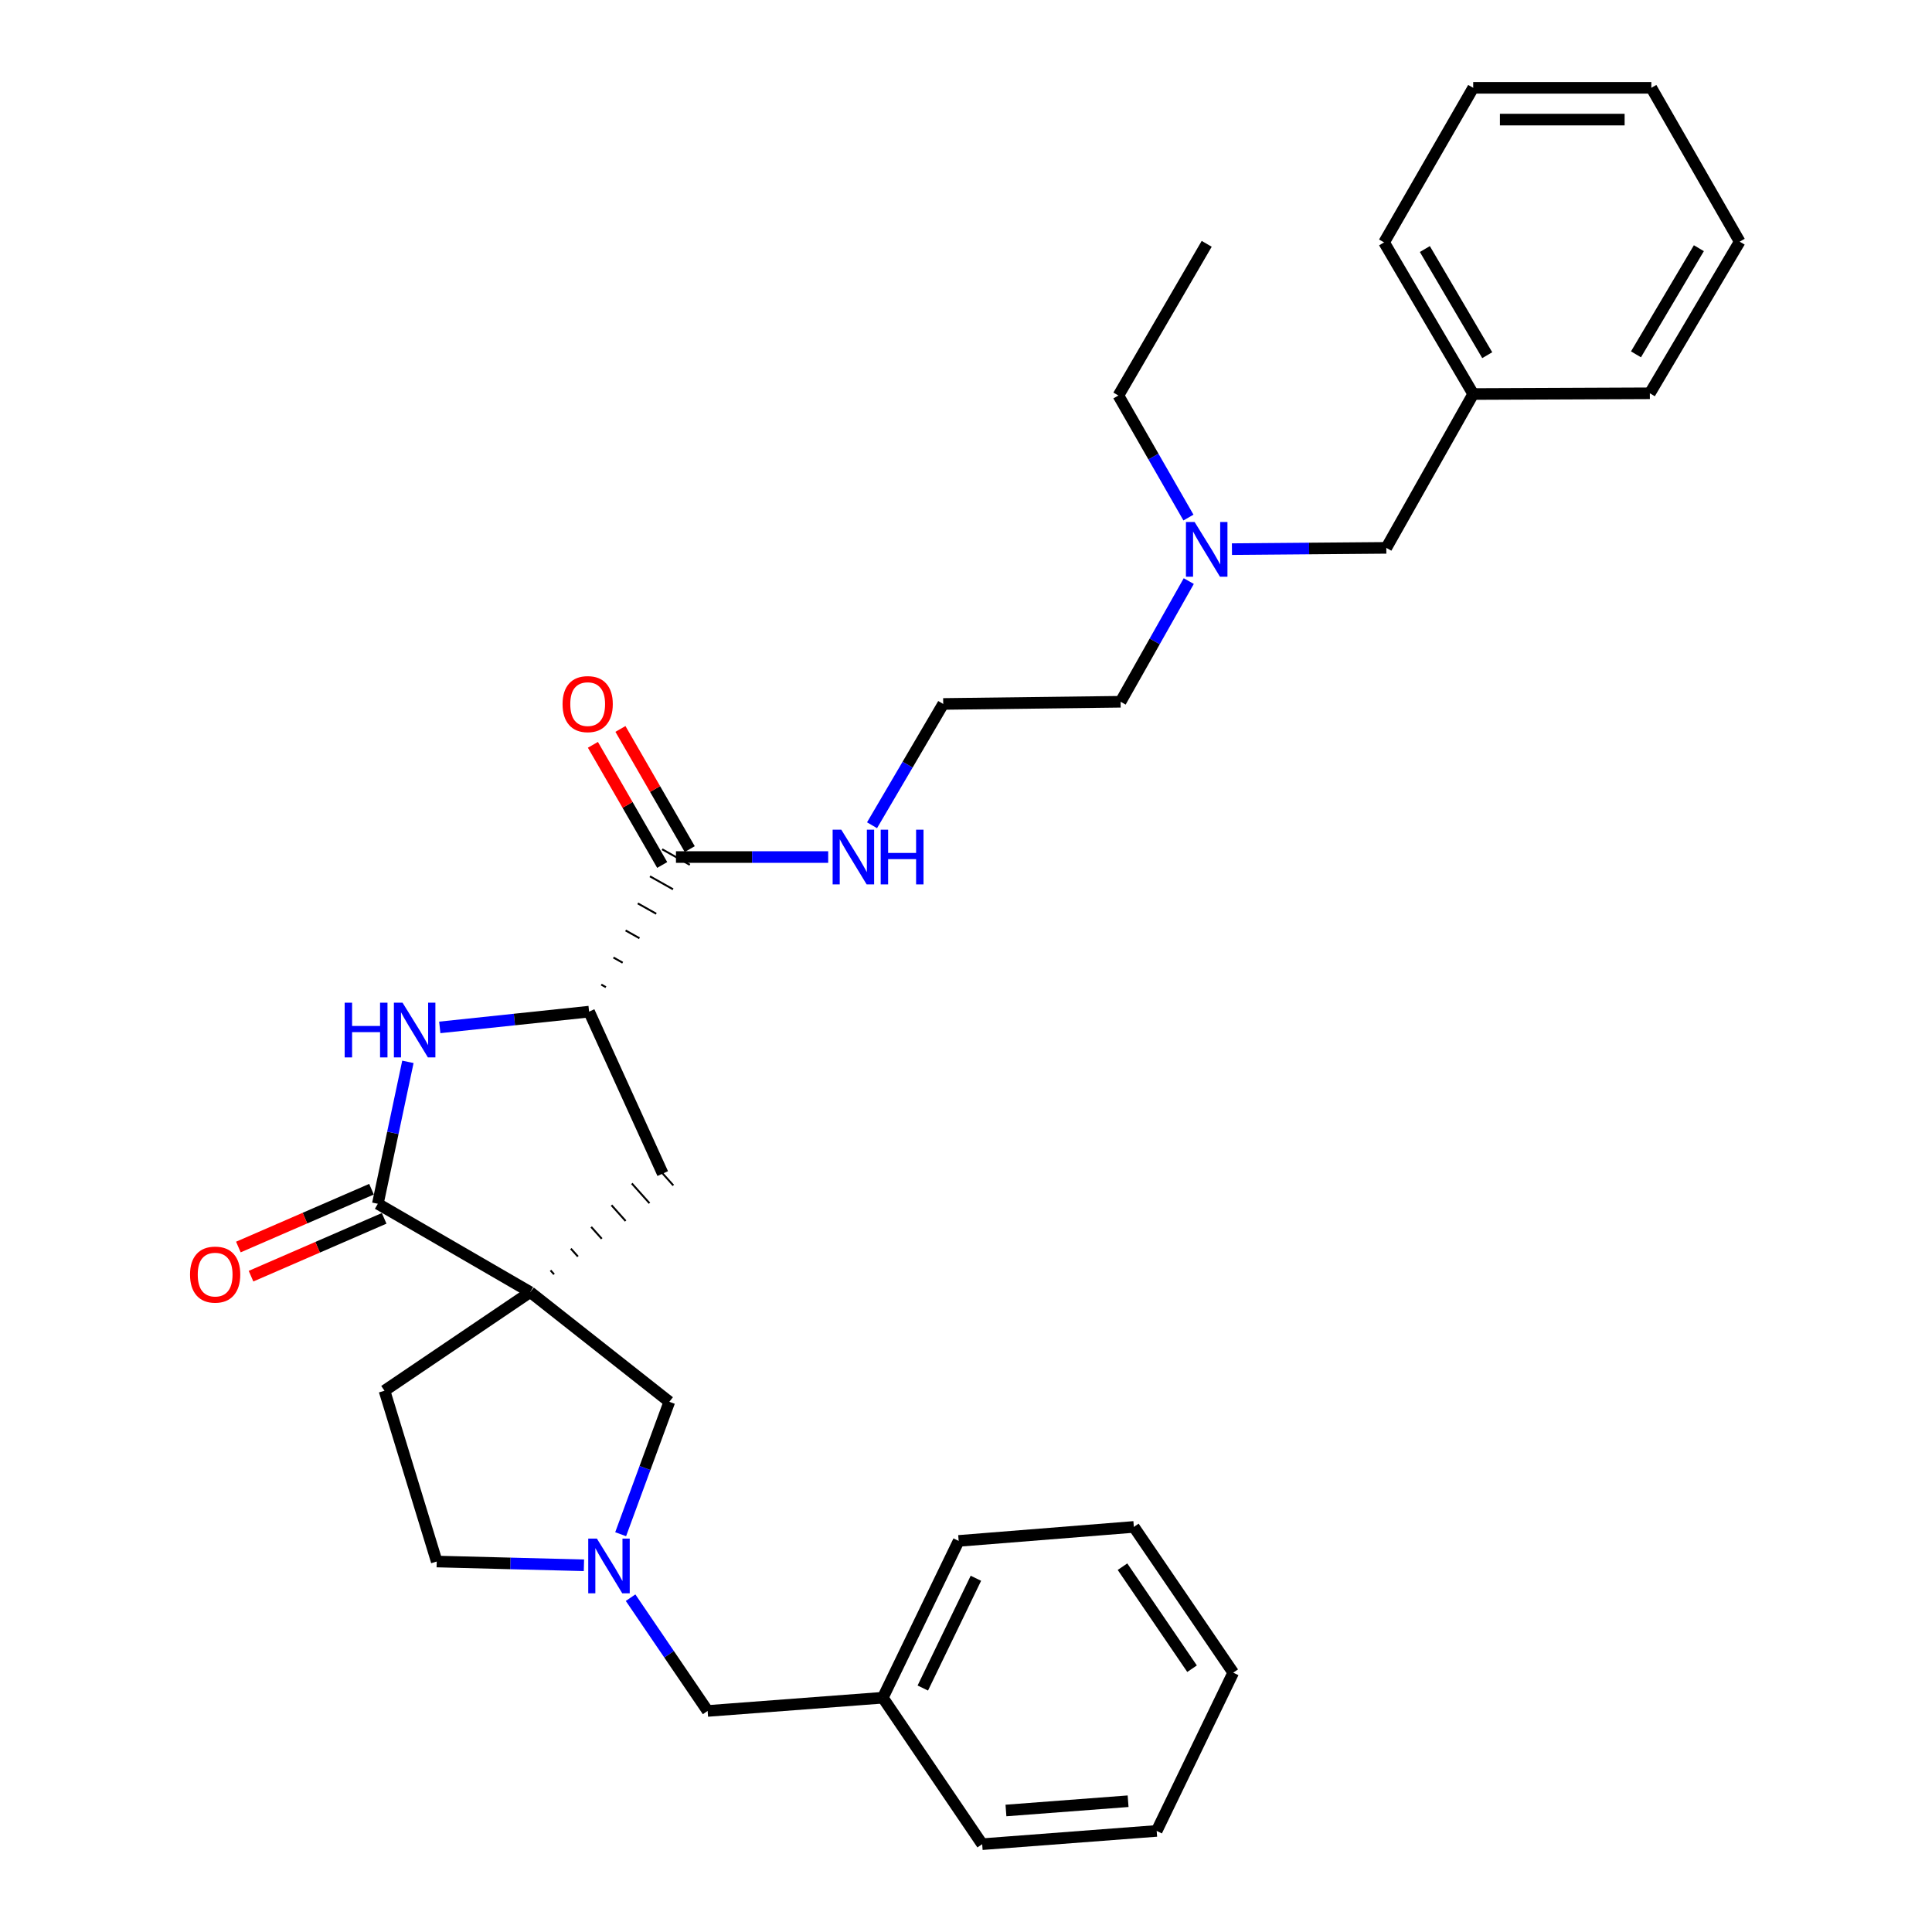 <?xml version='1.0' encoding='iso-8859-1'?>
<svg version='1.1' baseProfile='full'
              xmlns='http://www.w3.org/2000/svg'
                      xmlns:rdkit='http://www.rdkit.org/xml'
                      xmlns:xlink='http://www.w3.org/1999/xlink'
                  xml:space='preserve'
width='1000px' height='1000px' viewBox='0 0 1000 1000'>
<!-- END OF HEADER -->
<rect style='opacity:1.0;fill:#FFFFFF;stroke:none' width='1000' height='1000' x='0' y='0'> </rect>
<path class='bond-0' d='M 274.442,668.794 L 195.565,623.072' style='fill:none;fill-rule:evenodd;stroke:#000000;stroke-width:6px;stroke-linecap:butt;stroke-linejoin:miter;stroke-opacity:1' />
<path class='bond-4' d='M 286.787,659.591 L 284.959,657.547' style='fill:none;fill-rule:evenodd;stroke:#000000;stroke-width:1.0px;stroke-linecap:butt;stroke-linejoin:miter;stroke-opacity:1' />
<path class='bond-4' d='M 299.132,650.387 L 295.476,646.301' style='fill:none;fill-rule:evenodd;stroke:#000000;stroke-width:1.0px;stroke-linecap:butt;stroke-linejoin:miter;stroke-opacity:1' />
<path class='bond-4' d='M 311.477,641.184 L 305.993,635.054' style='fill:none;fill-rule:evenodd;stroke:#000000;stroke-width:1.0px;stroke-linecap:butt;stroke-linejoin:miter;stroke-opacity:1' />
<path class='bond-4' d='M 323.822,631.981 L 316.51,623.808' style='fill:none;fill-rule:evenodd;stroke:#000000;stroke-width:1.0px;stroke-linecap:butt;stroke-linejoin:miter;stroke-opacity:1' />
<path class='bond-4' d='M 336.167,622.778 L 327.028,612.561' style='fill:none;fill-rule:evenodd;stroke:#000000;stroke-width:1.0px;stroke-linecap:butt;stroke-linejoin:miter;stroke-opacity:1' />
<path class='bond-4' d='M 348.512,613.575 L 337.545,601.314' style='fill:none;fill-rule:evenodd;stroke:#000000;stroke-width:1.0px;stroke-linecap:butt;stroke-linejoin:miter;stroke-opacity:1' />
<path class='bond-6' d='M 274.442,668.794 L 346.446,725.564' style='fill:none;fill-rule:evenodd;stroke:#000000;stroke-width:6px;stroke-linecap:butt;stroke-linejoin:miter;stroke-opacity:1' />
<path class='bond-7' d='M 274.442,668.794 L 199.01,719.843' style='fill:none;fill-rule:evenodd;stroke:#000000;stroke-width:6px;stroke-linecap:butt;stroke-linejoin:miter;stroke-opacity:1' />
<path class='bond-1' d='M 195.565,623.072 L 203.348,586.343' style='fill:none;fill-rule:evenodd;stroke:#000000;stroke-width:6px;stroke-linecap:butt;stroke-linejoin:miter;stroke-opacity:1' />
<path class='bond-1' d='M 203.348,586.343 L 211.131,549.613' style='fill:none;fill-rule:evenodd;stroke:#0000FF;stroke-width:6px;stroke-linecap:butt;stroke-linejoin:miter;stroke-opacity:1' />
<path class='bond-8' d='M 192.288,615.528 L 157.833,630.493' style='fill:none;fill-rule:evenodd;stroke:#000000;stroke-width:6px;stroke-linecap:butt;stroke-linejoin:miter;stroke-opacity:1' />
<path class='bond-8' d='M 157.833,630.493 L 123.378,645.458' style='fill:none;fill-rule:evenodd;stroke:#FF0000;stroke-width:6px;stroke-linecap:butt;stroke-linejoin:miter;stroke-opacity:1' />
<path class='bond-8' d='M 198.841,630.616 L 164.387,645.581' style='fill:none;fill-rule:evenodd;stroke:#000000;stroke-width:6px;stroke-linecap:butt;stroke-linejoin:miter;stroke-opacity:1' />
<path class='bond-8' d='M 164.387,645.581 L 129.932,660.546' style='fill:none;fill-rule:evenodd;stroke:#FF0000;stroke-width:6px;stroke-linecap:butt;stroke-linejoin:miter;stroke-opacity:1' />
<path class='bond-32' d='M 227.629,531.782 L 266.27,527.703' style='fill:none;fill-rule:evenodd;stroke:#0000FF;stroke-width:6px;stroke-linecap:butt;stroke-linejoin:miter;stroke-opacity:1' />
<path class='bond-32' d='M 266.27,527.703 L 304.91,523.624' style='fill:none;fill-rule:evenodd;stroke:#000000;stroke-width:6px;stroke-linecap:butt;stroke-linejoin:miter;stroke-opacity:1' />
<path class='bond-2' d='M 304.91,523.624 L 343.028,607.445' style='fill:none;fill-rule:evenodd;stroke:#000000;stroke-width:6px;stroke-linecap:butt;stroke-linejoin:miter;stroke-opacity:1' />
<path class='bond-5' d='M 313.601,510.959 L 311.211,509.616' style='fill:none;fill-rule:evenodd;stroke:#000000;stroke-width:1.0px;stroke-linecap:butt;stroke-linejoin:miter;stroke-opacity:1' />
<path class='bond-5' d='M 322.291,498.294 L 317.511,495.607' style='fill:none;fill-rule:evenodd;stroke:#000000;stroke-width:1.0px;stroke-linecap:butt;stroke-linejoin:miter;stroke-opacity:1' />
<path class='bond-5' d='M 330.981,485.629 L 323.811,481.599' style='fill:none;fill-rule:evenodd;stroke:#000000;stroke-width:1.0px;stroke-linecap:butt;stroke-linejoin:miter;stroke-opacity:1' />
<path class='bond-5' d='M 339.672,472.964 L 330.112,467.591' style='fill:none;fill-rule:evenodd;stroke:#000000;stroke-width:1.0px;stroke-linecap:butt;stroke-linejoin:miter;stroke-opacity:1' />
<path class='bond-5' d='M 348.362,460.299 L 336.412,453.583' style='fill:none;fill-rule:evenodd;stroke:#000000;stroke-width:1.0px;stroke-linecap:butt;stroke-linejoin:miter;stroke-opacity:1' />
<path class='bond-5' d='M 357.053,447.634 L 342.712,439.575' style='fill:none;fill-rule:evenodd;stroke:#000000;stroke-width:1.0px;stroke-linecap:butt;stroke-linejoin:miter;stroke-opacity:1' />
<path class='bond-3' d='M 321.248,794.104 L 333.847,759.834' style='fill:none;fill-rule:evenodd;stroke:#0000FF;stroke-width:6px;stroke-linecap:butt;stroke-linejoin:miter;stroke-opacity:1' />
<path class='bond-3' d='M 333.847,759.834 L 346.446,725.564' style='fill:none;fill-rule:evenodd;stroke:#000000;stroke-width:6px;stroke-linecap:butt;stroke-linejoin:miter;stroke-opacity:1' />
<path class='bond-10' d='M 326.386,826.957 L 346.327,856.27' style='fill:none;fill-rule:evenodd;stroke:#0000FF;stroke-width:6px;stroke-linecap:butt;stroke-linejoin:miter;stroke-opacity:1' />
<path class='bond-10' d='M 346.327,856.27 L 366.268,885.584' style='fill:none;fill-rule:evenodd;stroke:#000000;stroke-width:6px;stroke-linecap:butt;stroke-linejoin:miter;stroke-opacity:1' />
<path class='bond-31' d='M 302.24,810.195 L 264.146,809.219' style='fill:none;fill-rule:evenodd;stroke:#0000FF;stroke-width:6px;stroke-linecap:butt;stroke-linejoin:miter;stroke-opacity:1' />
<path class='bond-31' d='M 264.146,809.219 L 226.052,808.242' style='fill:none;fill-rule:evenodd;stroke:#000000;stroke-width:6px;stroke-linecap:butt;stroke-linejoin:miter;stroke-opacity:1' />
<path class='bond-9' d='M 357.007,439.495 L 339.072,408.397' style='fill:none;fill-rule:evenodd;stroke:#000000;stroke-width:6px;stroke-linecap:butt;stroke-linejoin:miter;stroke-opacity:1' />
<path class='bond-9' d='M 339.072,408.397 L 321.136,377.3' style='fill:none;fill-rule:evenodd;stroke:#FF0000;stroke-width:6px;stroke-linecap:butt;stroke-linejoin:miter;stroke-opacity:1' />
<path class='bond-9' d='M 342.758,447.714 L 324.822,416.616' style='fill:none;fill-rule:evenodd;stroke:#000000;stroke-width:6px;stroke-linecap:butt;stroke-linejoin:miter;stroke-opacity:1' />
<path class='bond-9' d='M 324.822,416.616 L 306.886,385.518' style='fill:none;fill-rule:evenodd;stroke:#FF0000;stroke-width:6px;stroke-linecap:butt;stroke-linejoin:miter;stroke-opacity:1' />
<path class='bond-11' d='M 349.882,443.604 L 389.278,443.604' style='fill:none;fill-rule:evenodd;stroke:#000000;stroke-width:6px;stroke-linecap:butt;stroke-linejoin:miter;stroke-opacity:1' />
<path class='bond-11' d='M 389.278,443.604 L 428.673,443.604' style='fill:none;fill-rule:evenodd;stroke:#0000FF;stroke-width:6px;stroke-linecap:butt;stroke-linejoin:miter;stroke-opacity:1' />
<path class='bond-12' d='M 199.01,719.843 L 226.052,808.242' style='fill:none;fill-rule:evenodd;stroke:#000000;stroke-width:6px;stroke-linecap:butt;stroke-linejoin:miter;stroke-opacity:1' />
<path class='bond-15' d='M 366.268,885.584 L 456.943,878.739' style='fill:none;fill-rule:evenodd;stroke:#000000;stroke-width:6px;stroke-linecap:butt;stroke-linejoin:miter;stroke-opacity:1' />
<path class='bond-17' d='M 451.366,427.148 L 469.786,395.755' style='fill:none;fill-rule:evenodd;stroke:#0000FF;stroke-width:6px;stroke-linecap:butt;stroke-linejoin:miter;stroke-opacity:1' />
<path class='bond-17' d='M 469.786,395.755 L 488.207,364.362' style='fill:none;fill-rule:evenodd;stroke:#000000;stroke-width:6px;stroke-linecap:butt;stroke-linejoin:miter;stroke-opacity:1' />
<path class='bond-13' d='M 615.307,300.768 L 597.666,331.998' style='fill:none;fill-rule:evenodd;stroke:#0000FF;stroke-width:6px;stroke-linecap:butt;stroke-linejoin:miter;stroke-opacity:1' />
<path class='bond-13' d='M 597.666,331.998 L 580.025,363.229' style='fill:none;fill-rule:evenodd;stroke:#000000;stroke-width:6px;stroke-linecap:butt;stroke-linejoin:miter;stroke-opacity:1' />
<path class='bond-14' d='M 637.65,284.235 L 677.602,283.905' style='fill:none;fill-rule:evenodd;stroke:#0000FF;stroke-width:6px;stroke-linecap:butt;stroke-linejoin:miter;stroke-opacity:1' />
<path class='bond-14' d='M 677.602,283.905 L 717.554,283.575' style='fill:none;fill-rule:evenodd;stroke:#000000;stroke-width:6px;stroke-linecap:butt;stroke-linejoin:miter;stroke-opacity:1' />
<path class='bond-19' d='M 615.141,267.887 L 597.012,236.302' style='fill:none;fill-rule:evenodd;stroke:#0000FF;stroke-width:6px;stroke-linecap:butt;stroke-linejoin:miter;stroke-opacity:1' />
<path class='bond-19' d='M 597.012,236.302 L 578.882,204.716' style='fill:none;fill-rule:evenodd;stroke:#000000;stroke-width:6px;stroke-linecap:butt;stroke-linejoin:miter;stroke-opacity:1' />
<path class='bond-16' d='M 717.554,283.575 L 762.526,203.949' style='fill:none;fill-rule:evenodd;stroke:#000000;stroke-width:6px;stroke-linecap:butt;stroke-linejoin:miter;stroke-opacity:1' />
<path class='bond-20' d='M 456.943,878.739 L 496.204,797.568' style='fill:none;fill-rule:evenodd;stroke:#000000;stroke-width:6px;stroke-linecap:butt;stroke-linejoin:miter;stroke-opacity:1' />
<path class='bond-20' d='M 477.641,873.726 L 505.123,816.907' style='fill:none;fill-rule:evenodd;stroke:#000000;stroke-width:6px;stroke-linecap:butt;stroke-linejoin:miter;stroke-opacity:1' />
<path class='bond-21' d='M 456.943,878.739 L 508.377,954.545' style='fill:none;fill-rule:evenodd;stroke:#000000;stroke-width:6px;stroke-linecap:butt;stroke-linejoin:miter;stroke-opacity:1' />
<path class='bond-22' d='M 762.526,203.949 L 716.403,125.465' style='fill:none;fill-rule:evenodd;stroke:#000000;stroke-width:6px;stroke-linecap:butt;stroke-linejoin:miter;stroke-opacity:1' />
<path class='bond-22' d='M 769.79,183.842 L 737.504,128.903' style='fill:none;fill-rule:evenodd;stroke:#000000;stroke-width:6px;stroke-linecap:butt;stroke-linejoin:miter;stroke-opacity:1' />
<path class='bond-23' d='M 762.526,203.949 L 853.96,203.565' style='fill:none;fill-rule:evenodd;stroke:#000000;stroke-width:6px;stroke-linecap:butt;stroke-linejoin:miter;stroke-opacity:1' />
<path class='bond-18' d='M 488.207,364.362 L 580.025,363.229' style='fill:none;fill-rule:evenodd;stroke:#000000;stroke-width:6px;stroke-linecap:butt;stroke-linejoin:miter;stroke-opacity:1' />
<path class='bond-24' d='M 578.882,204.716 L 624.586,126.205' style='fill:none;fill-rule:evenodd;stroke:#000000;stroke-width:6px;stroke-linecap:butt;stroke-linejoin:miter;stroke-opacity:1' />
<path class='bond-25' d='M 496.204,797.568 L 586.879,790.33' style='fill:none;fill-rule:evenodd;stroke:#000000;stroke-width:6px;stroke-linecap:butt;stroke-linejoin:miter;stroke-opacity:1' />
<path class='bond-26' d='M 508.377,954.545 L 598.695,947.682' style='fill:none;fill-rule:evenodd;stroke:#000000;stroke-width:6px;stroke-linecap:butt;stroke-linejoin:miter;stroke-opacity:1' />
<path class='bond-26' d='M 520.678,937.113 L 583.901,932.309' style='fill:none;fill-rule:evenodd;stroke:#000000;stroke-width:6px;stroke-linecap:butt;stroke-linejoin:miter;stroke-opacity:1' />
<path class='bond-27' d='M 716.403,125.465 L 762.526,45.455' style='fill:none;fill-rule:evenodd;stroke:#000000;stroke-width:6px;stroke-linecap:butt;stroke-linejoin:miter;stroke-opacity:1' />
<path class='bond-28' d='M 853.96,203.565 L 900.458,125.081' style='fill:none;fill-rule:evenodd;stroke:#000000;stroke-width:6px;stroke-linecap:butt;stroke-linejoin:miter;stroke-opacity:1' />
<path class='bond-28' d='M 846.782,183.408 L 879.331,128.469' style='fill:none;fill-rule:evenodd;stroke:#000000;stroke-width:6px;stroke-linecap:butt;stroke-linejoin:miter;stroke-opacity:1' />
<path class='bond-33' d='M 586.879,790.33 L 638.312,865.771' style='fill:none;fill-rule:evenodd;stroke:#000000;stroke-width:6px;stroke-linecap:butt;stroke-linejoin:miter;stroke-opacity:1' />
<path class='bond-33' d='M 581.002,810.913 L 617.005,863.721' style='fill:none;fill-rule:evenodd;stroke:#000000;stroke-width:6px;stroke-linecap:butt;stroke-linejoin:miter;stroke-opacity:1' />
<path class='bond-29' d='M 598.695,947.682 L 638.312,865.771' style='fill:none;fill-rule:evenodd;stroke:#000000;stroke-width:6px;stroke-linecap:butt;stroke-linejoin:miter;stroke-opacity:1' />
<path class='bond-34' d='M 762.526,45.455 L 854.728,45.455' style='fill:none;fill-rule:evenodd;stroke:#000000;stroke-width:6px;stroke-linecap:butt;stroke-linejoin:miter;stroke-opacity:1' />
<path class='bond-34' d='M 776.357,61.904 L 840.898,61.904' style='fill:none;fill-rule:evenodd;stroke:#000000;stroke-width:6px;stroke-linecap:butt;stroke-linejoin:miter;stroke-opacity:1' />
<path class='bond-30' d='M 900.458,125.081 L 854.728,45.455' style='fill:none;fill-rule:evenodd;stroke:#000000;stroke-width:6px;stroke-linecap:butt;stroke-linejoin:miter;stroke-opacity:1' />
<path  class='atom-2' d='M 178.399 518.996
L 182.239 518.996
L 182.239 531.036
L 196.719 531.036
L 196.719 518.996
L 200.559 518.996
L 200.559 547.316
L 196.719 547.316
L 196.719 534.236
L 182.239 534.236
L 182.239 547.316
L 178.399 547.316
L 178.399 518.996
' fill='#0000FF'/>
<path  class='atom-2' d='M 208.359 518.996
L 217.639 533.996
Q 218.559 535.476, 220.039 538.156
Q 221.519 540.836, 221.599 540.996
L 221.599 518.996
L 225.359 518.996
L 225.359 547.316
L 221.479 547.316
L 211.519 530.916
Q 210.359 528.996, 209.119 526.796
Q 207.919 524.596, 207.559 523.916
L 207.559 547.316
L 203.879 547.316
L 203.879 518.996
L 208.359 518.996
' fill='#0000FF'/>
<path  class='atom-4' d='M 308.95 796.367
L 318.23 811.367
Q 319.15 812.847, 320.63 815.527
Q 322.11 818.207, 322.19 818.367
L 322.19 796.367
L 325.95 796.367
L 325.95 824.687
L 322.07 824.687
L 312.11 808.287
Q 310.95 806.367, 309.71 804.167
Q 308.51 801.967, 308.15 801.287
L 308.15 824.687
L 304.47 824.687
L 304.47 796.367
L 308.95 796.367
' fill='#0000FF'/>
<path  class='atom-9' d='M 98.36 659.726
Q 98.36 652.926, 101.72 649.126
Q 105.08 645.326, 111.36 645.326
Q 117.64 645.326, 121 649.126
Q 124.36 652.926, 124.36 659.726
Q 124.36 666.606, 120.96 670.526
Q 117.56 674.406, 111.36 674.406
Q 105.12 674.406, 101.72 670.526
Q 98.36 666.646, 98.36 659.726
M 111.36 671.206
Q 115.68 671.206, 118 668.326
Q 120.36 665.406, 120.36 659.726
Q 120.36 654.166, 118 651.366
Q 115.68 648.526, 111.36 648.526
Q 107.04 648.526, 104.68 651.326
Q 102.36 654.126, 102.36 659.726
Q 102.36 665.446, 104.68 668.326
Q 107.04 671.206, 111.36 671.206
' fill='#FF0000'/>
<path  class='atom-10' d='M 291.179 364.442
Q 291.179 357.642, 294.539 353.842
Q 297.899 350.042, 304.179 350.042
Q 310.459 350.042, 313.819 353.842
Q 317.179 357.642, 317.179 364.442
Q 317.179 371.322, 313.779 375.242
Q 310.379 379.122, 304.179 379.122
Q 297.939 379.122, 294.539 375.242
Q 291.179 371.362, 291.179 364.442
M 304.179 375.922
Q 308.499 375.922, 310.819 373.042
Q 313.179 370.122, 313.179 364.442
Q 313.179 358.882, 310.819 356.082
Q 308.499 353.242, 304.179 353.242
Q 299.859 353.242, 297.499 356.042
Q 295.179 358.842, 295.179 364.442
Q 295.179 370.162, 297.499 373.042
Q 299.859 375.922, 304.179 375.922
' fill='#FF0000'/>
<path  class='atom-12' d='M 435.449 429.444
L 444.729 444.444
Q 445.649 445.924, 447.129 448.604
Q 448.609 451.284, 448.689 451.444
L 448.689 429.444
L 452.449 429.444
L 452.449 457.764
L 448.569 457.764
L 438.609 441.364
Q 437.449 439.444, 436.209 437.244
Q 435.009 435.044, 434.649 434.364
L 434.649 457.764
L 430.969 457.764
L 430.969 429.444
L 435.449 429.444
' fill='#0000FF'/>
<path  class='atom-12' d='M 455.849 429.444
L 459.689 429.444
L 459.689 441.484
L 474.169 441.484
L 474.169 429.444
L 478.009 429.444
L 478.009 457.764
L 474.169 457.764
L 474.169 444.684
L 459.689 444.684
L 459.689 457.764
L 455.849 457.764
L 455.849 429.444
' fill='#0000FF'/>
<path  class='atom-14' d='M 618.326 270.183
L 627.606 285.183
Q 628.526 286.663, 630.006 289.343
Q 631.486 292.023, 631.566 292.183
L 631.566 270.183
L 635.326 270.183
L 635.326 298.503
L 631.446 298.503
L 621.486 282.103
Q 620.326 280.183, 619.086 277.983
Q 617.886 275.783, 617.526 275.103
L 617.526 298.503
L 613.846 298.503
L 613.846 270.183
L 618.326 270.183
' fill='#0000FF'/>
</svg>
